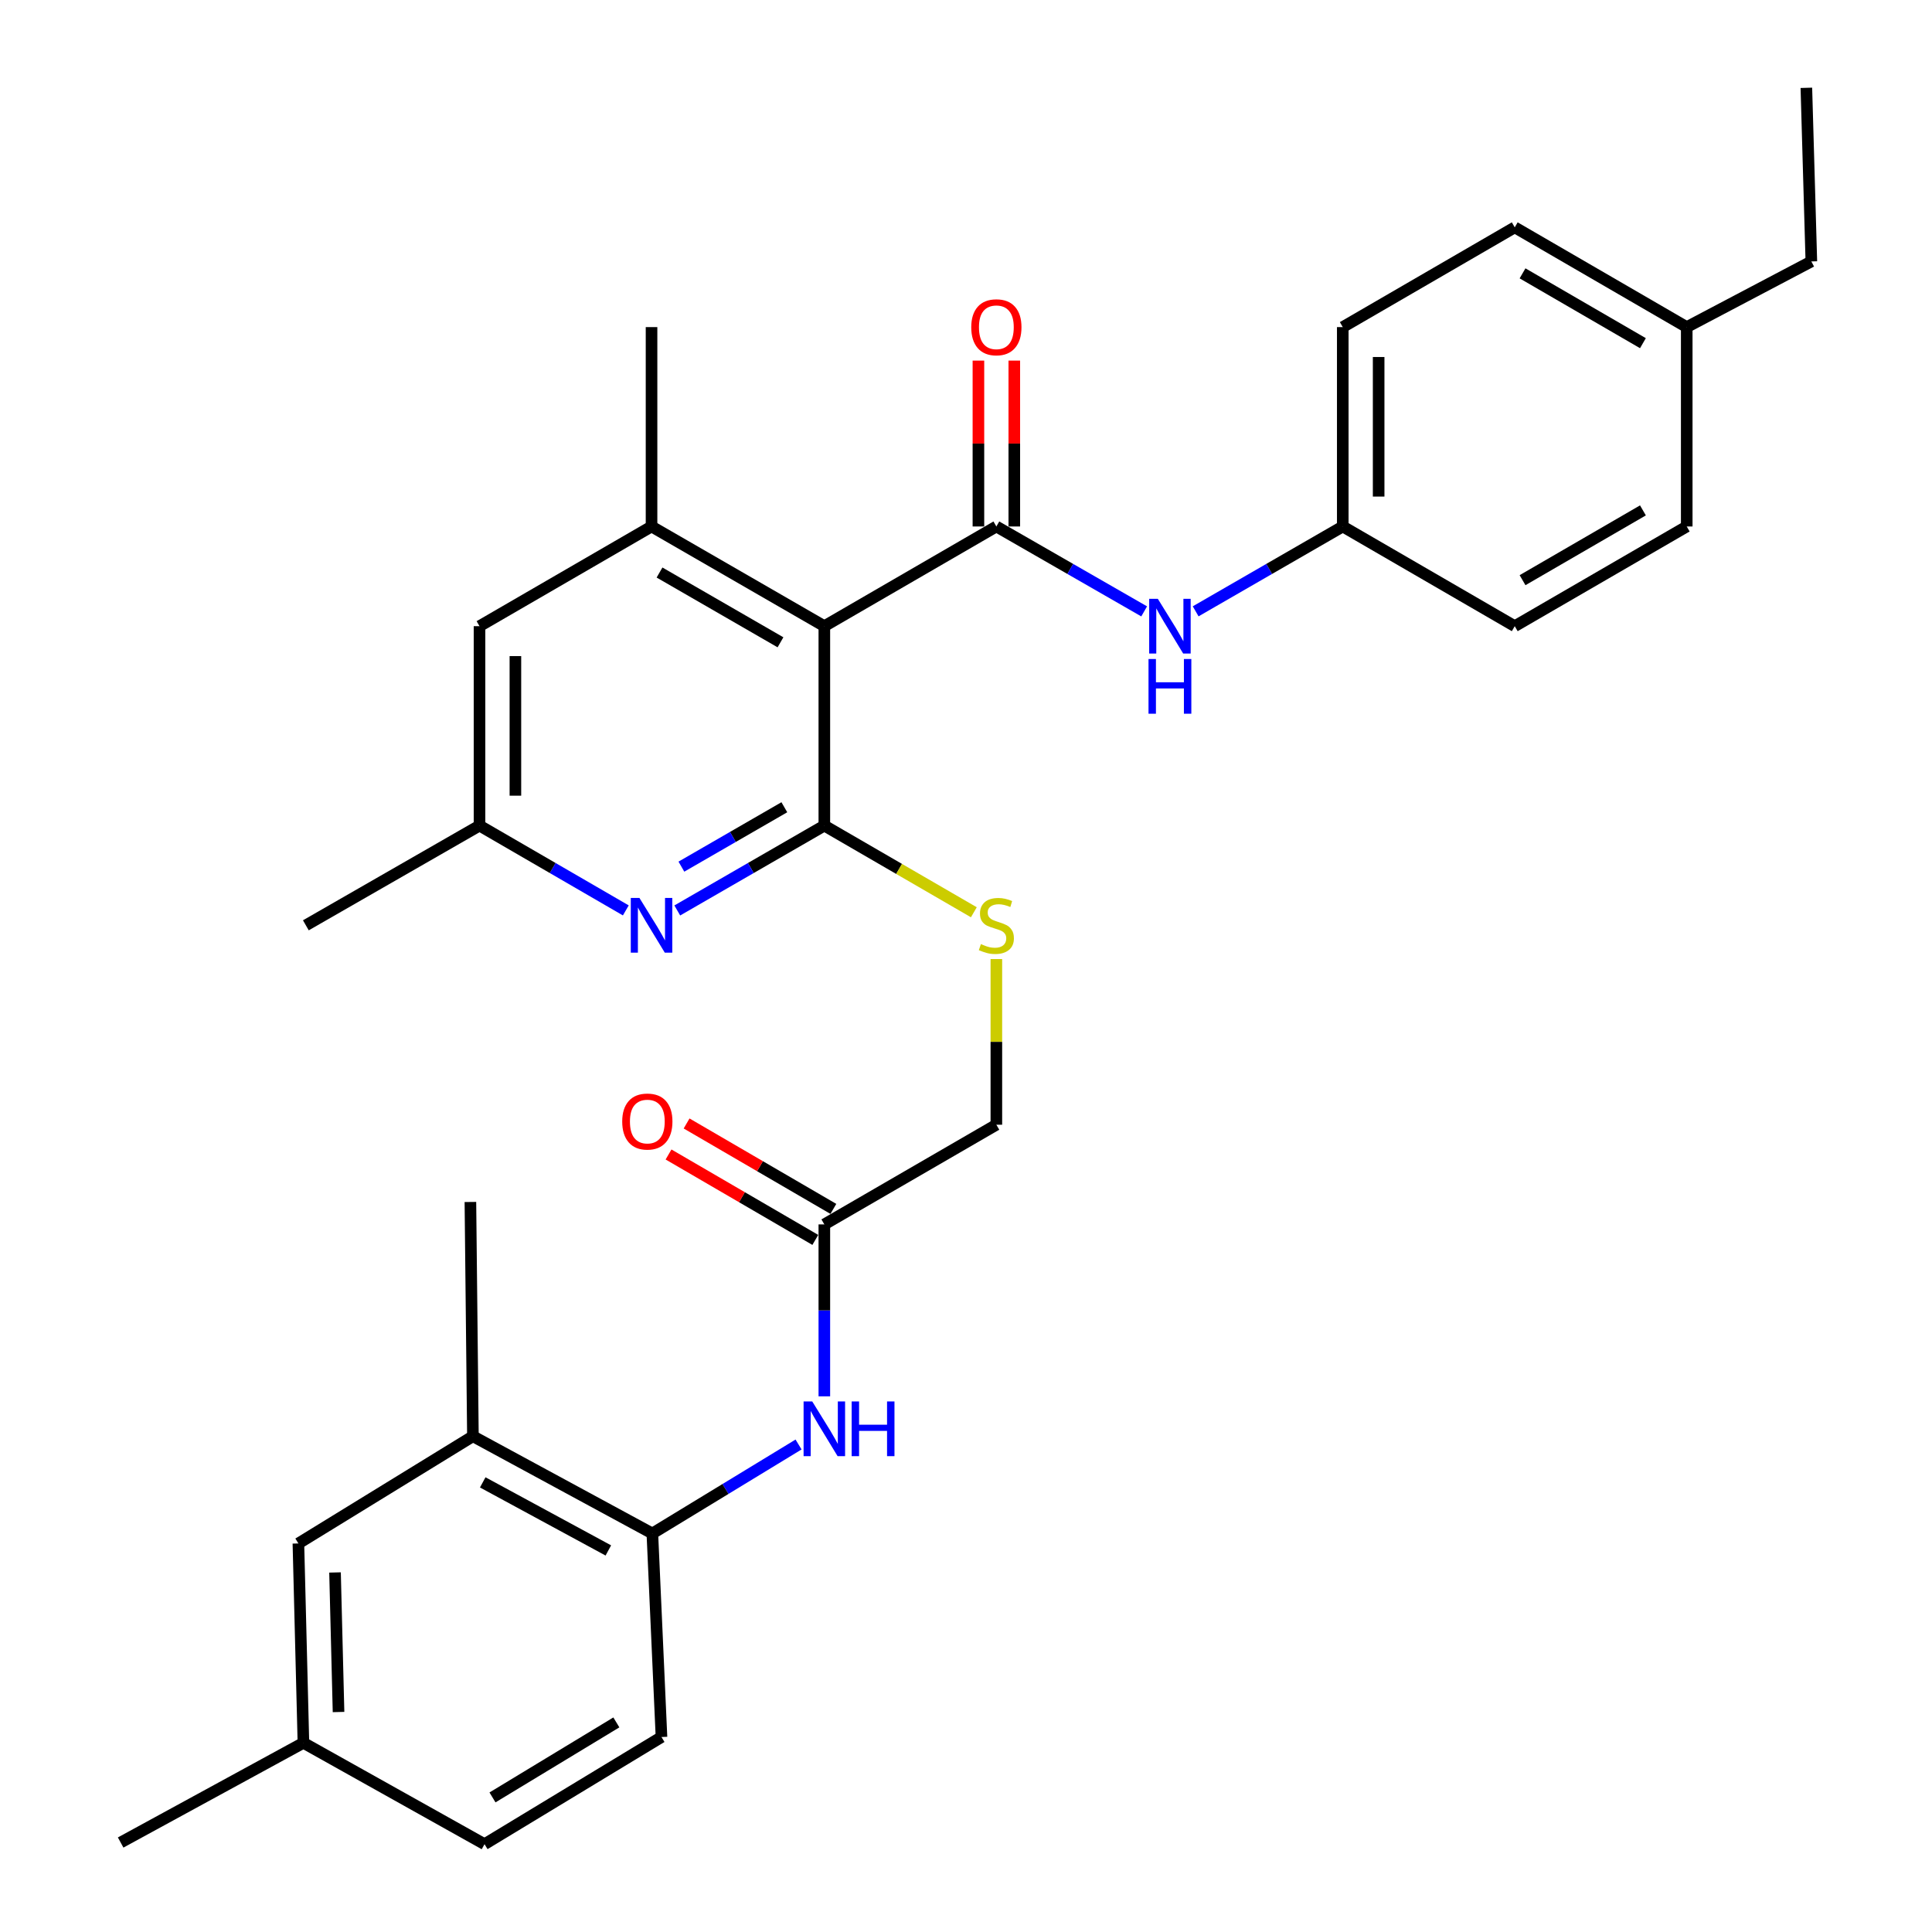 <?xml version='1.0' encoding='iso-8859-1'?>
<svg version='1.1' baseProfile='full'
              xmlns='http://www.w3.org/2000/svg'
                      xmlns:rdkit='http://www.rdkit.org/xml'
                      xmlns:xlink='http://www.w3.org/1999/xlink'
                  xml:space='preserve'
width='1000px' height='1000px' viewBox='0 0 1000 1000'>
<!-- END OF HEADER -->
<rect style='opacity:1.0;fill:#FFFFFF;stroke:none' width='1000' height='1000' x='0' y='0'> </rect>
<path class='bond-0' d='M 426.676,324.109 L 426.676,427.326' style='fill:none;fill-rule:evenodd;stroke:#000000;stroke-width:6px;stroke-linecap:butt;stroke-linejoin:miter;stroke-opacity:1' />
<path class='bond-1' d='M 426.676,324.109 L 515.715,272.505' style='fill:none;fill-rule:evenodd;stroke:#000000;stroke-width:6px;stroke-linecap:butt;stroke-linejoin:miter;stroke-opacity:1' />
<path class='bond-3' d='M 426.676,324.109 L 337.234,272.505' style='fill:none;fill-rule:evenodd;stroke:#000000;stroke-width:6px;stroke-linecap:butt;stroke-linejoin:miter;stroke-opacity:1' />
<path class='bond-3' d='M 403.978,332.456 L 341.368,296.334' style='fill:none;fill-rule:evenodd;stroke:#000000;stroke-width:6px;stroke-linecap:butt;stroke-linejoin:miter;stroke-opacity:1' />
<path class='bond-2' d='M 426.676,427.326 L 388.616,449.289' style='fill:none;fill-rule:evenodd;stroke:#000000;stroke-width:6px;stroke-linecap:butt;stroke-linejoin:miter;stroke-opacity:1' />
<path class='bond-2' d='M 388.616,449.289 L 350.556,471.252' style='fill:none;fill-rule:evenodd;stroke:#0000FF;stroke-width:6px;stroke-linecap:butt;stroke-linejoin:miter;stroke-opacity:1' />
<path class='bond-2' d='M 405.975,417.828 L 379.333,433.202' style='fill:none;fill-rule:evenodd;stroke:#000000;stroke-width:6px;stroke-linecap:butt;stroke-linejoin:miter;stroke-opacity:1' />
<path class='bond-2' d='M 379.333,433.202 L 352.69,448.576' style='fill:none;fill-rule:evenodd;stroke:#0000FF;stroke-width:6px;stroke-linecap:butt;stroke-linejoin:miter;stroke-opacity:1' />
<path class='bond-5' d='M 426.676,427.326 L 465.369,449.755' style='fill:none;fill-rule:evenodd;stroke:#000000;stroke-width:6px;stroke-linecap:butt;stroke-linejoin:miter;stroke-opacity:1' />
<path class='bond-5' d='M 465.369,449.755 L 504.062,472.185' style='fill:none;fill-rule:evenodd;stroke:#CCCC00;stroke-width:6px;stroke-linecap:butt;stroke-linejoin:miter;stroke-opacity:1' />
<path class='bond-4' d='M 515.715,272.505 L 553.967,294.479' style='fill:none;fill-rule:evenodd;stroke:#000000;stroke-width:6px;stroke-linecap:butt;stroke-linejoin:miter;stroke-opacity:1' />
<path class='bond-4' d='M 553.967,294.479 L 592.219,316.452' style='fill:none;fill-rule:evenodd;stroke:#0000FF;stroke-width:6px;stroke-linecap:butt;stroke-linejoin:miter;stroke-opacity:1' />
<path class='bond-11' d='M 525.002,272.505 L 525.002,229.577' style='fill:none;fill-rule:evenodd;stroke:#000000;stroke-width:6px;stroke-linecap:butt;stroke-linejoin:miter;stroke-opacity:1' />
<path class='bond-11' d='M 525.002,229.577 L 525.002,186.649' style='fill:none;fill-rule:evenodd;stroke:#FF0000;stroke-width:6px;stroke-linecap:butt;stroke-linejoin:miter;stroke-opacity:1' />
<path class='bond-11' d='M 506.428,272.505 L 506.428,229.577' style='fill:none;fill-rule:evenodd;stroke:#000000;stroke-width:6px;stroke-linecap:butt;stroke-linejoin:miter;stroke-opacity:1' />
<path class='bond-11' d='M 506.428,229.577 L 506.428,186.649' style='fill:none;fill-rule:evenodd;stroke:#FF0000;stroke-width:6px;stroke-linecap:butt;stroke-linejoin:miter;stroke-opacity:1' />
<path class='bond-31' d='M 323.921,471.223 L 286.058,449.274' style='fill:none;fill-rule:evenodd;stroke:#0000FF;stroke-width:6px;stroke-linecap:butt;stroke-linejoin:miter;stroke-opacity:1' />
<path class='bond-31' d='M 286.058,449.274 L 248.195,427.326' style='fill:none;fill-rule:evenodd;stroke:#000000;stroke-width:6px;stroke-linecap:butt;stroke-linejoin:miter;stroke-opacity:1' />
<path class='bond-10' d='M 337.234,272.505 L 248.195,324.109' style='fill:none;fill-rule:evenodd;stroke:#000000;stroke-width:6px;stroke-linecap:butt;stroke-linejoin:miter;stroke-opacity:1' />
<path class='bond-25' d='M 337.234,272.505 L 337.234,169.309' style='fill:none;fill-rule:evenodd;stroke:#000000;stroke-width:6px;stroke-linecap:butt;stroke-linejoin:miter;stroke-opacity:1' />
<path class='bond-17' d='M 618.871,316.425 L 656.941,294.465' style='fill:none;fill-rule:evenodd;stroke:#0000FF;stroke-width:6px;stroke-linecap:butt;stroke-linejoin:miter;stroke-opacity:1' />
<path class='bond-17' d='M 656.941,294.465 L 695.012,272.505' style='fill:none;fill-rule:evenodd;stroke:#000000;stroke-width:6px;stroke-linecap:butt;stroke-linejoin:miter;stroke-opacity:1' />
<path class='bond-16' d='M 515.715,496.4 L 515.715,539.278' style='fill:none;fill-rule:evenodd;stroke:#CCCC00;stroke-width:6px;stroke-linecap:butt;stroke-linejoin:miter;stroke-opacity:1' />
<path class='bond-16' d='M 515.715,539.278 L 515.715,582.157' style='fill:none;fill-rule:evenodd;stroke:#000000;stroke-width:6px;stroke-linecap:butt;stroke-linejoin:miter;stroke-opacity:1' />
<path class='bond-6' d='M 426.676,722.742 L 426.676,678.246' style='fill:none;fill-rule:evenodd;stroke:#0000FF;stroke-width:6px;stroke-linecap:butt;stroke-linejoin:miter;stroke-opacity:1' />
<path class='bond-6' d='M 426.676,678.246 L 426.676,633.75' style='fill:none;fill-rule:evenodd;stroke:#000000;stroke-width:6px;stroke-linecap:butt;stroke-linejoin:miter;stroke-opacity:1' />
<path class='bond-7' d='M 413.331,747.67 L 375.494,770.7' style='fill:none;fill-rule:evenodd;stroke:#0000FF;stroke-width:6px;stroke-linecap:butt;stroke-linejoin:miter;stroke-opacity:1' />
<path class='bond-7' d='M 375.494,770.7 L 337.657,793.73' style='fill:none;fill-rule:evenodd;stroke:#000000;stroke-width:6px;stroke-linecap:butt;stroke-linejoin:miter;stroke-opacity:1' />
<path class='bond-9' d='M 337.657,793.73 L 244.779,743.396' style='fill:none;fill-rule:evenodd;stroke:#000000;stroke-width:6px;stroke-linecap:butt;stroke-linejoin:miter;stroke-opacity:1' />
<path class='bond-9' d='M 314.876,802.509 L 249.861,767.275' style='fill:none;fill-rule:evenodd;stroke:#000000;stroke-width:6px;stroke-linecap:butt;stroke-linejoin:miter;stroke-opacity:1' />
<path class='bond-15' d='M 337.657,793.73 L 342.383,899.083' style='fill:none;fill-rule:evenodd;stroke:#000000;stroke-width:6px;stroke-linecap:butt;stroke-linejoin:miter;stroke-opacity:1' />
<path class='bond-8' d='M 426.676,633.75 L 515.715,582.157' style='fill:none;fill-rule:evenodd;stroke:#000000;stroke-width:6px;stroke-linecap:butt;stroke-linejoin:miter;stroke-opacity:1' />
<path class='bond-14' d='M 431.348,625.724 L 393.363,603.615' style='fill:none;fill-rule:evenodd;stroke:#000000;stroke-width:6px;stroke-linecap:butt;stroke-linejoin:miter;stroke-opacity:1' />
<path class='bond-14' d='M 393.363,603.615 L 355.379,581.506' style='fill:none;fill-rule:evenodd;stroke:#FF0000;stroke-width:6px;stroke-linecap:butt;stroke-linejoin:miter;stroke-opacity:1' />
<path class='bond-14' d='M 422.004,641.776 L 384.02,619.667' style='fill:none;fill-rule:evenodd;stroke:#000000;stroke-width:6px;stroke-linecap:butt;stroke-linejoin:miter;stroke-opacity:1' />
<path class='bond-14' d='M 384.02,619.667 L 346.035,597.559' style='fill:none;fill-rule:evenodd;stroke:#FF0000;stroke-width:6px;stroke-linecap:butt;stroke-linejoin:miter;stroke-opacity:1' />
<path class='bond-13' d='M 244.779,743.396 L 154.45,798.889' style='fill:none;fill-rule:evenodd;stroke:#000000;stroke-width:6px;stroke-linecap:butt;stroke-linejoin:miter;stroke-opacity:1' />
<path class='bond-26' d='M 244.779,743.396 L 243.479,622.141' style='fill:none;fill-rule:evenodd;stroke:#000000;stroke-width:6px;stroke-linecap:butt;stroke-linejoin:miter;stroke-opacity:1' />
<path class='bond-12' d='M 248.195,324.109 L 248.195,427.326' style='fill:none;fill-rule:evenodd;stroke:#000000;stroke-width:6px;stroke-linecap:butt;stroke-linejoin:miter;stroke-opacity:1' />
<path class='bond-12' d='M 266.768,339.591 L 266.768,411.843' style='fill:none;fill-rule:evenodd;stroke:#000000;stroke-width:6px;stroke-linecap:butt;stroke-linejoin:miter;stroke-opacity:1' />
<path class='bond-27' d='M 248.195,427.326 L 158.309,478.94' style='fill:none;fill-rule:evenodd;stroke:#000000;stroke-width:6px;stroke-linecap:butt;stroke-linejoin:miter;stroke-opacity:1' />
<path class='bond-33' d='M 154.45,798.889 L 157.05,902.086' style='fill:none;fill-rule:evenodd;stroke:#000000;stroke-width:6px;stroke-linecap:butt;stroke-linejoin:miter;stroke-opacity:1' />
<path class='bond-33' d='M 173.408,813.901 L 175.228,886.138' style='fill:none;fill-rule:evenodd;stroke:#000000;stroke-width:6px;stroke-linecap:butt;stroke-linejoin:miter;stroke-opacity:1' />
<path class='bond-19' d='M 342.383,899.083 L 250.795,954.545' style='fill:none;fill-rule:evenodd;stroke:#000000;stroke-width:6px;stroke-linecap:butt;stroke-linejoin:miter;stroke-opacity:1' />
<path class='bond-19' d='M 319.024,891.515 L 254.912,930.339' style='fill:none;fill-rule:evenodd;stroke:#000000;stroke-width:6px;stroke-linecap:butt;stroke-linejoin:miter;stroke-opacity:1' />
<path class='bond-21' d='M 695.012,272.505 L 784.03,324.109' style='fill:none;fill-rule:evenodd;stroke:#000000;stroke-width:6px;stroke-linecap:butt;stroke-linejoin:miter;stroke-opacity:1' />
<path class='bond-22' d='M 695.012,272.505 L 695.012,169.309' style='fill:none;fill-rule:evenodd;stroke:#000000;stroke-width:6px;stroke-linecap:butt;stroke-linejoin:miter;stroke-opacity:1' />
<path class='bond-22' d='M 713.585,257.026 L 713.585,184.788' style='fill:none;fill-rule:evenodd;stroke:#000000;stroke-width:6px;stroke-linecap:butt;stroke-linejoin:miter;stroke-opacity:1' />
<path class='bond-18' d='M 157.05,902.086 L 250.795,954.545' style='fill:none;fill-rule:evenodd;stroke:#000000;stroke-width:6px;stroke-linecap:butt;stroke-linejoin:miter;stroke-opacity:1' />
<path class='bond-29' d='M 157.05,902.086 L 62.449,953.679' style='fill:none;fill-rule:evenodd;stroke:#000000;stroke-width:6px;stroke-linecap:butt;stroke-linejoin:miter;stroke-opacity:1' />
<path class='bond-20' d='M 873.049,169.309 L 784.03,117.675' style='fill:none;fill-rule:evenodd;stroke:#000000;stroke-width:6px;stroke-linecap:butt;stroke-linejoin:miter;stroke-opacity:1' />
<path class='bond-20' d='M 850.377,177.63 L 788.064,141.486' style='fill:none;fill-rule:evenodd;stroke:#000000;stroke-width:6px;stroke-linecap:butt;stroke-linejoin:miter;stroke-opacity:1' />
<path class='bond-28' d='M 873.049,169.309 L 937.551,135.319' style='fill:none;fill-rule:evenodd;stroke:#000000;stroke-width:6px;stroke-linecap:butt;stroke-linejoin:miter;stroke-opacity:1' />
<path class='bond-32' d='M 873.049,169.309 L 873.049,272.505' style='fill:none;fill-rule:evenodd;stroke:#000000;stroke-width:6px;stroke-linecap:butt;stroke-linejoin:miter;stroke-opacity:1' />
<path class='bond-23' d='M 784.03,324.109 L 873.049,272.505' style='fill:none;fill-rule:evenodd;stroke:#000000;stroke-width:6px;stroke-linecap:butt;stroke-linejoin:miter;stroke-opacity:1' />
<path class='bond-23' d='M 788.068,300.3 L 850.381,264.177' style='fill:none;fill-rule:evenodd;stroke:#000000;stroke-width:6px;stroke-linecap:butt;stroke-linejoin:miter;stroke-opacity:1' />
<path class='bond-24' d='M 695.012,169.309 L 784.03,117.675' style='fill:none;fill-rule:evenodd;stroke:#000000;stroke-width:6px;stroke-linecap:butt;stroke-linejoin:miter;stroke-opacity:1' />
<path class='bond-30' d='M 937.551,135.319 L 934.971,45.455' style='fill:none;fill-rule:evenodd;stroke:#000000;stroke-width:6px;stroke-linecap:butt;stroke-linejoin:miter;stroke-opacity:1' />
<path  class='atom-3' d='M 330.974 464.78
L 340.254 479.78
Q 341.174 481.26, 342.654 483.94
Q 344.134 486.62, 344.214 486.78
L 344.214 464.78
L 347.974 464.78
L 347.974 493.1
L 344.094 493.1
L 334.134 476.7
Q 332.974 474.78, 331.734 472.58
Q 330.534 470.38, 330.174 469.7
L 330.174 493.1
L 326.494 493.1
L 326.494 464.78
L 330.974 464.78
' fill='#0000FF'/>
<path  class='atom-5' d='M 599.289 309.949
L 608.569 324.949
Q 609.489 326.429, 610.969 329.109
Q 612.449 331.789, 612.529 331.949
L 612.529 309.949
L 616.289 309.949
L 616.289 338.269
L 612.409 338.269
L 602.449 321.869
Q 601.289 319.949, 600.049 317.749
Q 598.849 315.549, 598.489 314.869
L 598.489 338.269
L 594.809 338.269
L 594.809 309.949
L 599.289 309.949
' fill='#0000FF'/>
<path  class='atom-5' d='M 594.469 341.101
L 598.309 341.101
L 598.309 353.141
L 612.789 353.141
L 612.789 341.101
L 616.629 341.101
L 616.629 369.421
L 612.789 369.421
L 612.789 356.341
L 598.309 356.341
L 598.309 369.421
L 594.469 369.421
L 594.469 341.101
' fill='#0000FF'/>
<path  class='atom-6' d='M 507.715 488.66
Q 508.035 488.78, 509.355 489.34
Q 510.675 489.9, 512.115 490.26
Q 513.595 490.58, 515.035 490.58
Q 517.715 490.58, 519.275 489.3
Q 520.835 487.98, 520.835 485.7
Q 520.835 484.14, 520.035 483.18
Q 519.275 482.22, 518.075 481.7
Q 516.875 481.18, 514.875 480.58
Q 512.355 479.82, 510.835 479.1
Q 509.355 478.38, 508.275 476.86
Q 507.235 475.34, 507.235 472.78
Q 507.235 469.22, 509.635 467.02
Q 512.075 464.82, 516.875 464.82
Q 520.155 464.82, 523.875 466.38
L 522.955 469.46
Q 519.555 468.06, 516.995 468.06
Q 514.235 468.06, 512.715 469.22
Q 511.195 470.34, 511.235 472.3
Q 511.235 473.82, 511.995 474.74
Q 512.795 475.66, 513.915 476.18
Q 515.075 476.7, 516.995 477.3
Q 519.555 478.1, 521.075 478.9
Q 522.595 479.7, 523.675 481.34
Q 524.795 482.94, 524.795 485.7
Q 524.795 489.62, 522.155 491.74
Q 519.555 493.82, 515.195 493.82
Q 512.675 493.82, 510.755 493.26
Q 508.875 492.74, 506.635 491.82
L 507.715 488.66
' fill='#CCCC00'/>
<path  class='atom-7' d='M 420.416 725.387
L 429.696 740.387
Q 430.616 741.867, 432.096 744.547
Q 433.576 747.227, 433.656 747.387
L 433.656 725.387
L 437.416 725.387
L 437.416 753.707
L 433.536 753.707
L 423.576 737.307
Q 422.416 735.387, 421.176 733.187
Q 419.976 730.987, 419.616 730.307
L 419.616 753.707
L 415.936 753.707
L 415.936 725.387
L 420.416 725.387
' fill='#0000FF'/>
<path  class='atom-7' d='M 440.816 725.387
L 444.656 725.387
L 444.656 737.427
L 459.136 737.427
L 459.136 725.387
L 462.976 725.387
L 462.976 753.707
L 459.136 753.707
L 459.136 740.627
L 444.656 740.627
L 444.656 753.707
L 440.816 753.707
L 440.816 725.387
' fill='#0000FF'/>
<path  class='atom-12' d='M 502.715 169.389
Q 502.715 162.589, 506.075 158.789
Q 509.435 154.989, 515.715 154.989
Q 521.995 154.989, 525.355 158.789
Q 528.715 162.589, 528.715 169.389
Q 528.715 176.269, 525.315 180.189
Q 521.915 184.069, 515.715 184.069
Q 509.475 184.069, 506.075 180.189
Q 502.715 176.309, 502.715 169.389
M 515.715 180.869
Q 520.035 180.869, 522.355 177.989
Q 524.715 175.069, 524.715 169.389
Q 524.715 163.829, 522.355 161.029
Q 520.035 158.189, 515.715 158.189
Q 511.395 158.189, 509.035 160.989
Q 506.715 163.789, 506.715 169.389
Q 506.715 175.109, 509.035 177.989
Q 511.395 180.869, 515.715 180.869
' fill='#FF0000'/>
<path  class='atom-15' d='M 322.057 580.503
Q 322.057 573.703, 325.417 569.903
Q 328.777 566.103, 335.057 566.103
Q 341.337 566.103, 344.697 569.903
Q 348.057 573.703, 348.057 580.503
Q 348.057 587.383, 344.657 591.303
Q 341.257 595.183, 335.057 595.183
Q 328.817 595.183, 325.417 591.303
Q 322.057 587.423, 322.057 580.503
M 335.057 591.983
Q 339.377 591.983, 341.697 589.103
Q 344.057 586.183, 344.057 580.503
Q 344.057 574.943, 341.697 572.143
Q 339.377 569.303, 335.057 569.303
Q 330.737 569.303, 328.377 572.103
Q 326.057 574.903, 326.057 580.503
Q 326.057 586.223, 328.377 589.103
Q 330.737 591.983, 335.057 591.983
' fill='#FF0000'/>
</svg>
